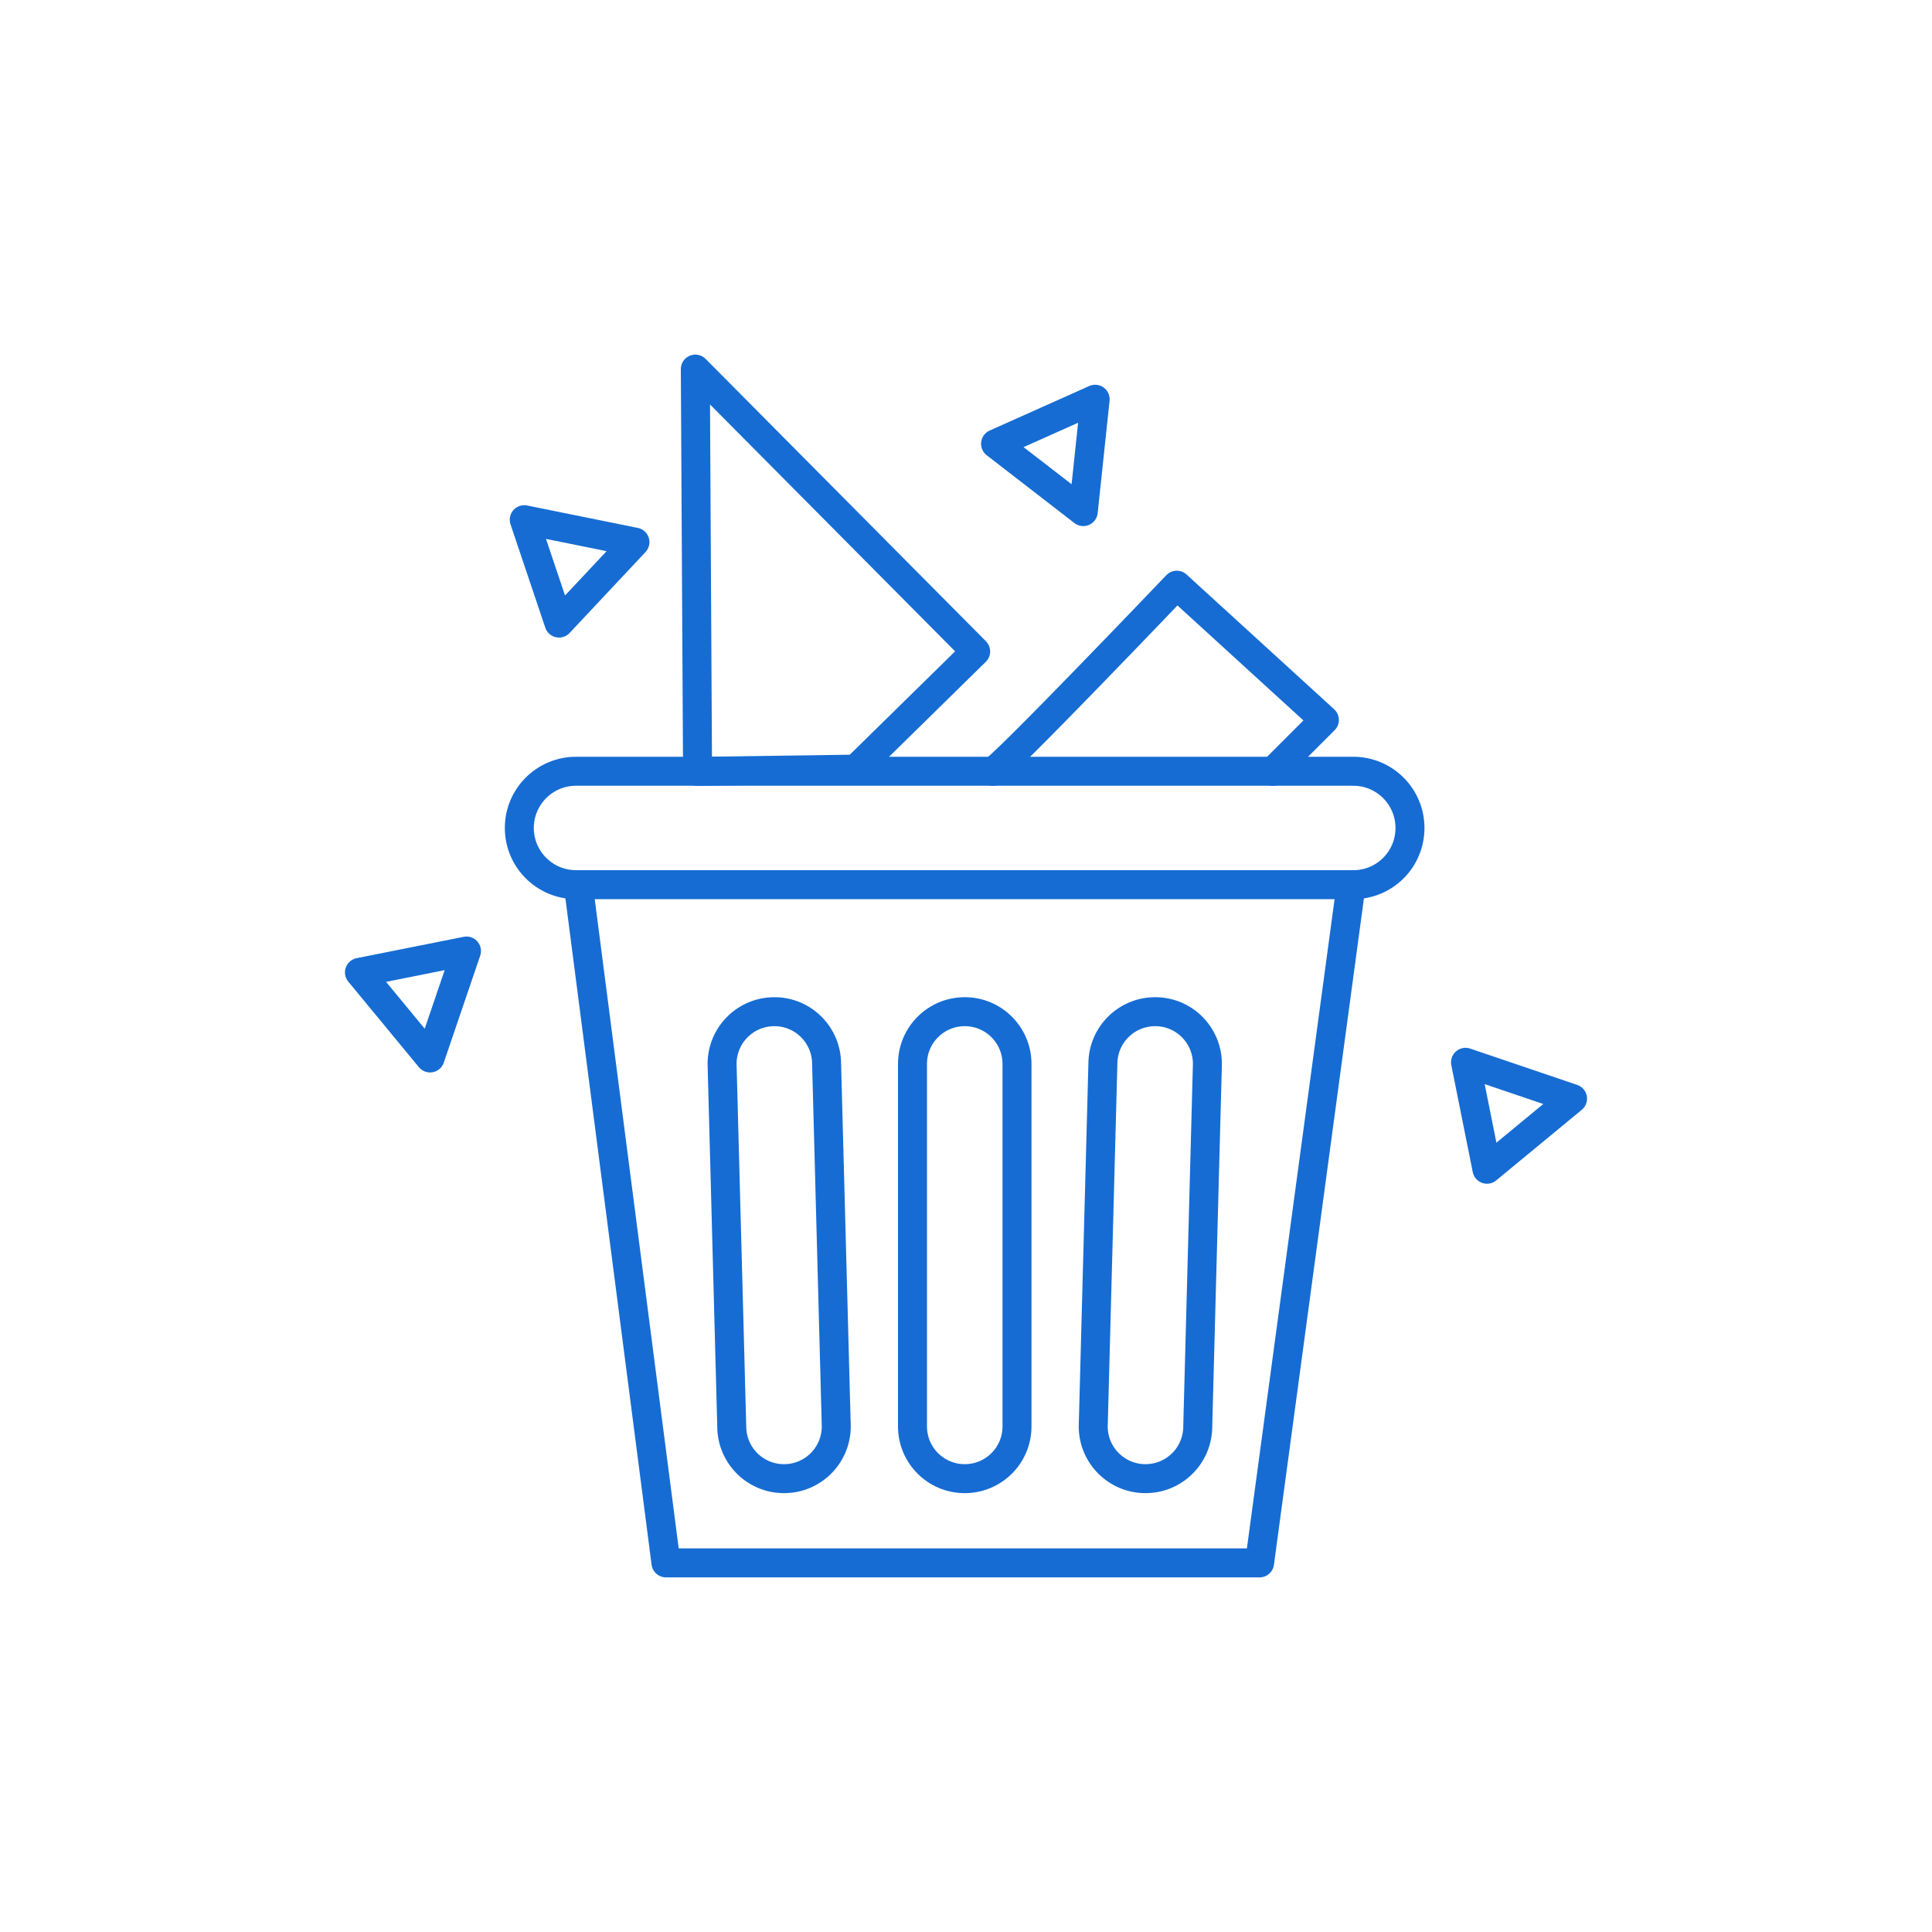 <?xml version="1.0" encoding="utf-8"?>
<!-- Generator: Adobe Illustrator 27.0.1, SVG Export Plug-In . SVG Version: 6.00 Build 0)  -->
<svg version="1.1" id="Layer_1" xmlns="http://www.w3.org/2000/svg" xmlns:xlink="http://www.w3.org/1999/xlink" x="0px" y="0px"
	 viewBox="0 0 200 200" style="enable-background:new 0 0 200 200;" xml:space="preserve">
<style type="text/css">
	.st0{fill:none;stroke:#166CD3;stroke-width:3;stroke-linecap:round;stroke-miterlimit:10;}
	.st1{fill:none;stroke:#166CD3;stroke-width:2;stroke-linecap:round;stroke-linejoin:round;stroke-miterlimit:10;}
	.st2{fill:none;stroke:#166CD3;stroke-width:3;stroke-miterlimit:10;}
	.st3{fill:none;stroke:#166CD3;stroke-width:2;stroke-linejoin:round;stroke-miterlimit:10;}
	.st4{fill:#166CD3;}
	.st5{fill:none;stroke:#166CD3;stroke-width:3;stroke-linecap:round;stroke-linejoin:round;stroke-miterlimit:10;}
	.st6{fill:#FFFFFF;stroke:#166CD3;stroke-width:3;stroke-linecap:round;stroke-miterlimit:10;}
	.st7{fill:none;}
</style>
<g>
	<g>
		<path class="st5" d="M85.57,110.14l1,37.52c0,2.99-2.42,5.41-5.41,5.41h0c-2.99,0-5.41-2.42-5.41-5.41l-1-37.52
			c0-2.99,2.42-5.41,5.41-5.41h0C83.14,104.72,85.57,107.15,85.57,110.14z"/>
		<path class="st5" d="M105.28,110.14v37.52c0,2.99-2.42,5.41-5.41,5.41h0c-2.99,0-5.41-2.42-5.41-5.41v-37.52
			c0-2.99,2.42-5.41,5.41-5.41h0C102.85,104.72,105.28,107.15,105.28,110.14z"/>
		<path class="st5" d="M124.99,110.14l-1,37.52c0,2.99-2.42,5.41-5.41,5.41h0c-2.99,0-5.41-2.42-5.41-5.41l1-37.52
			c0-2.99,2.42-5.41,5.41-5.41h0C122.57,104.72,124.99,107.15,124.99,110.14z"/>
	</g>
	<path class="st5" d="M140.1,91.58H59.63c-3.24,0-5.87-2.63-5.87-5.87v0c0-3.24,2.63-5.87,5.87-5.87h80.46
		c3.24,0,5.87,2.63,5.87,5.87v0C145.96,88.96,143.34,91.58,140.1,91.58z"/>
	<polyline class="st5" points="139.84,91.81 130.39,161.79 68.94,161.79 59.89,91.81 	"/>
	<polygon class="st5" points="162.79,113.73 151.71,109.97 153.93,121.04 	"/>
	<polygon class="st5" points="44.52,109.52 48.29,98.45 37.21,100.66 	"/>
	<polygon class="st5" points="112.14,52.96 113.37,41.33 103.06,45.94 	"/>
	<polygon class="st5" points="65.73,56.12 54.27,53.8 57.87,64.5 	"/>
	<path class="st5" d="M102.77,79.85c0.66,0,19.05-19.27,19.05-19.27l15.28,13.95l-5.32,5.32"/>
	<polygon class="st5" points="88.59,79.62 101,67.44 71.98,38.21 72.21,79.85 	"/>
</g>
<rect x="0" y="0" class="st7" width="200" height="200"/>
</svg>
